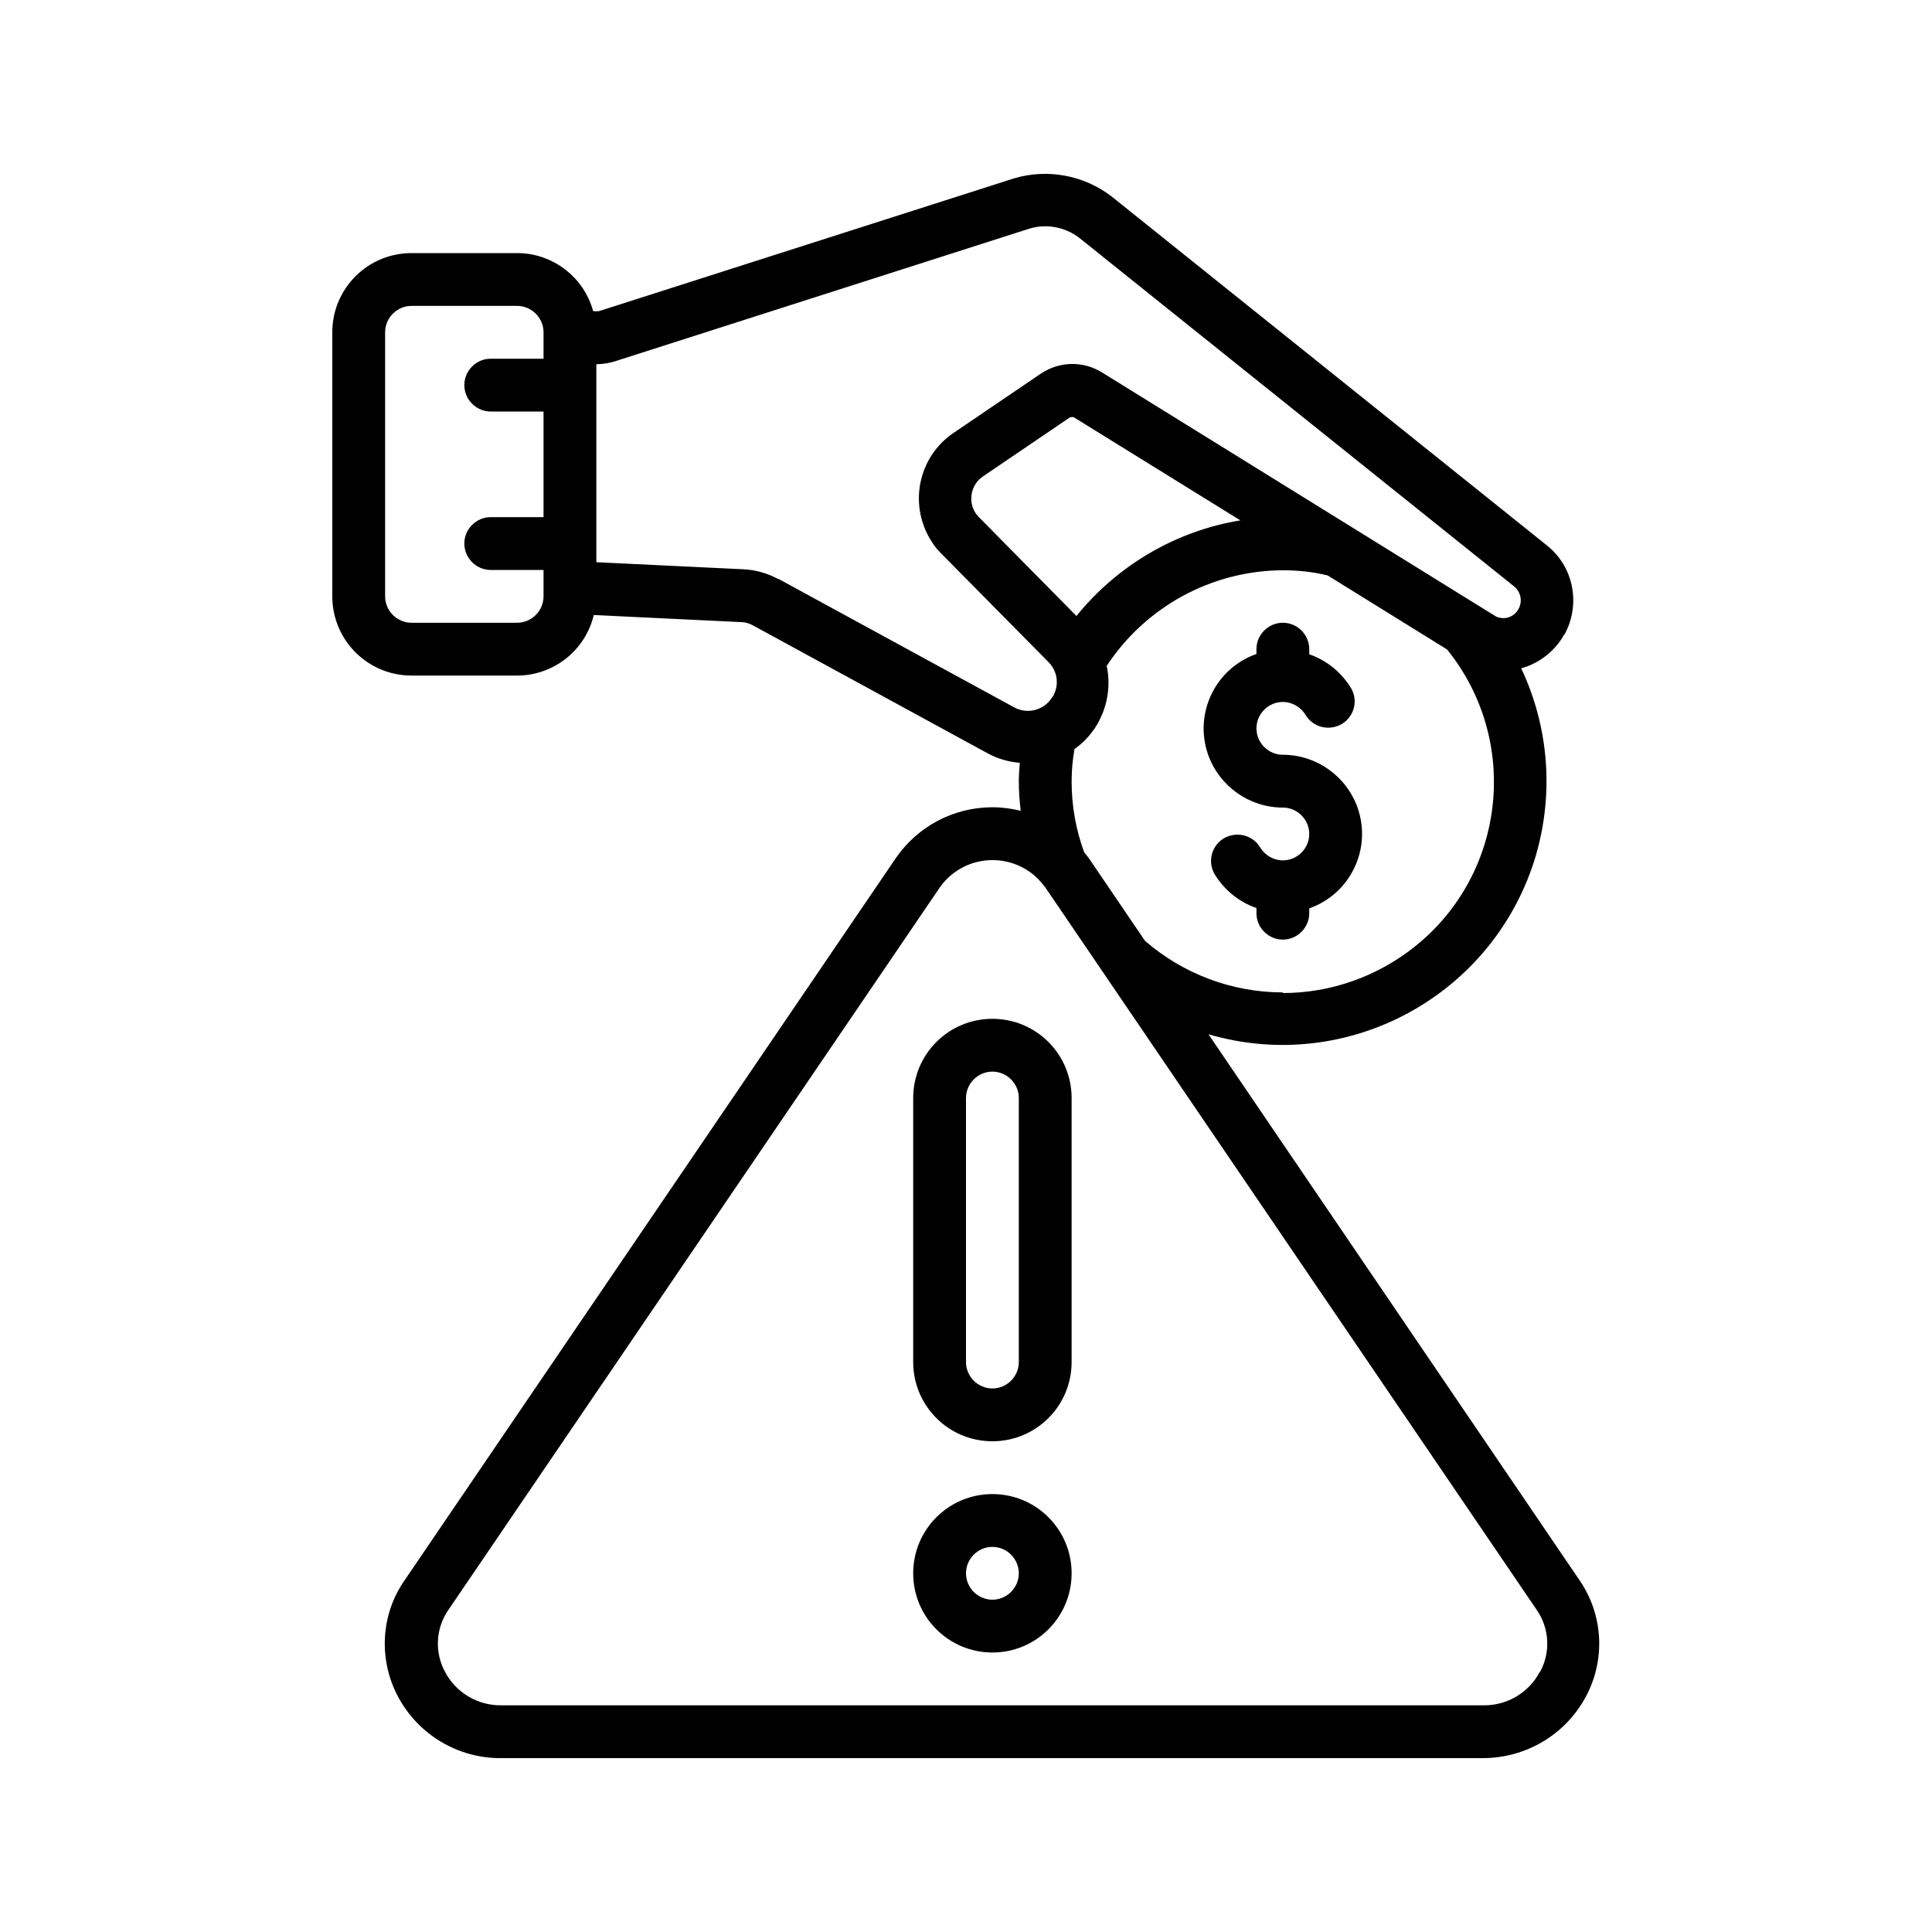 <?xml version="1.0" encoding="UTF-8"?>
<svg id="Camada_1" xmlns="http://www.w3.org/2000/svg" version="1.1" viewBox="0 0 60 60">
  <!-- Generator: Adobe Illustrator 29.5.0, SVG Export Plug-In . SVG Version: 2.1.0 Build 137)  -->
  <path d="M48.59,19.7c.51-.94.28-2.11-.56-2.77l-13.51-10.83c-.86-.66-1.99-.87-3.03-.56l-12.88,4.12c-.06.01-.13.01-.19,0-.29-1.06-1.26-1.8-2.36-1.8h-3.28c-1.36,0-2.46,1.1-2.46,2.46v8.2c0,1.36,1.1,2.46,2.46,2.46h3.28c1.13,0,2.12-.78,2.38-1.88l4.58.22c.12,0,.25.04.36.1l7.32,3.99c.3.16.63.25.97.28-.01.19-.03.38-.03.56,0,.31.02.62.06.93-.29-.07-.58-.11-.88-.11-1.2,0-2.32.59-3,1.58l-15.25,22.42c-.75,1.07-.82,2.47-.21,3.62.63,1.18,1.86,1.92,3.2,1.91h30.49c1.34,0,2.57-.73,3.2-1.91.62-1.15.54-2.55-.2-3.62l-11.52-16.95c4.34,1.27,8.89-1.22,10.17-5.56.56-1.93.4-3.99-.46-5.81h.02c.56-.16,1.04-.54,1.32-1.05ZM16.88,18.52c0,.45-.37.82-.82.82h-3.28c-.45,0-.82-.37-.82-.82v-8.2c0-.45.37-.82.82-.82h3.28c.45,0,.82.37.82.82v.82h-1.64c-.45,0-.82.37-.82.82s.37.82.82.82h1.64v3.28h-1.64c-.45,0-.82.37-.82.82s.37.82.82.82h1.64v.82ZM24.16,17.98c-.33-.18-.69-.28-1.06-.3l-4.58-.22v-6.15c.2,0,.39-.03.58-.09l12.87-4.12c.53-.16,1.1-.05,1.54.28l13.51,10.83c.21.17.27.46.14.7-.14.26-.45.36-.71.23l-12.22-7.57c-.59-.37-1.33-.35-1.9.03l-2.71,1.84c-1.13.76-1.42,2.29-.66,3.42.08.13.18.24.29.35l3.31,3.35h0c.28.28.34.7.15,1.05-.02.02-.04.05-.05.07-.25.38-.76.51-1.16.29l-7.32-3.99ZM33.44,19.14l-3.04-3.08c-.32-.32-.31-.84,0-1.16.04-.04.08-.07.12-.1l2.71-1.84s.08-.02.12,0l5.17,3.2c-2,.33-3.81,1.39-5.09,2.97ZM47.82,51.92c-.34.65-1.02,1.05-1.75,1.04H15.57c-.73.01-1.41-.39-1.75-1.04-.33-.61-.29-1.36.11-1.93l15.25-22.42c.63-.91,1.88-1.13,2.79-.5.2.14.36.31.5.5l15.25,22.42c.4.57.44,1.32.11,1.93ZM39.84,30.82c-1.57,0-3.09-.57-4.28-1.6l-1.74-2.56c-.05-.07-.1-.13-.15-.19-.26-.71-.39-1.45-.39-2.2,0-.34.03-.68.09-1.01.23-.16.43-.36.59-.59.02-.02.04-.05.05-.07.37-.57.5-1.26.36-1.92,1.21-1.84,3.26-2.96,5.47-2.97.47,0,.94.05,1.39.16l3.71,2.3c2.27,2.81,1.84,6.94-.98,9.21-1.17.94-2.62,1.46-4.12,1.46Z"/>
  <path d="M28.36,34.1v8.2c0,1.36,1.1,2.46,2.46,2.46s2.46-1.1,2.46-2.46v-8.2c0-1.36-1.1-2.46-2.46-2.46s-2.46,1.1-2.46,2.46ZM31.64,34.1v8.2c0,.45-.37.82-.82.82s-.82-.37-.82-.82v-8.2c0-.45.37-.82.82-.82s.82.37.82.82Z"/>
  <path d="M30.82,46.4c-1.36,0-2.46,1.1-2.46,2.46s1.1,2.46,2.46,2.46,2.46-1.1,2.46-2.46-1.1-2.46-2.46-2.46ZM30.82,49.68c-.45,0-.82-.37-.82-.82s.37-.82.82-.82.82.37.82.82-.37.82-.82.82Z"/>
  <path d="M39.84,23.44c-.45,0-.82-.37-.82-.82s.37-.82.82-.82c.29,0,.56.16.71.41.24.39.74.5,1.13.27.37-.23.5-.7.29-1.09-.3-.5-.76-.88-1.31-1.07v-.16c0-.45-.37-.82-.82-.82s-.82.37-.82.82v.15c-1.28.45-1.95,1.85-1.5,3.13.35.98,1.28,1.64,2.32,1.64.45,0,.82.37.82.82s-.37.82-.82.82c-.29,0-.56-.16-.71-.41-.24-.39-.74-.5-1.13-.27-.37.23-.5.7-.29,1.09.3.5.76.88,1.31,1.07v.16c0,.45.37.82.82.82s.82-.37.82-.82v-.15c1.28-.45,1.95-1.85,1.5-3.13-.35-.98-1.28-1.64-2.32-1.64Z"/>
</svg>
